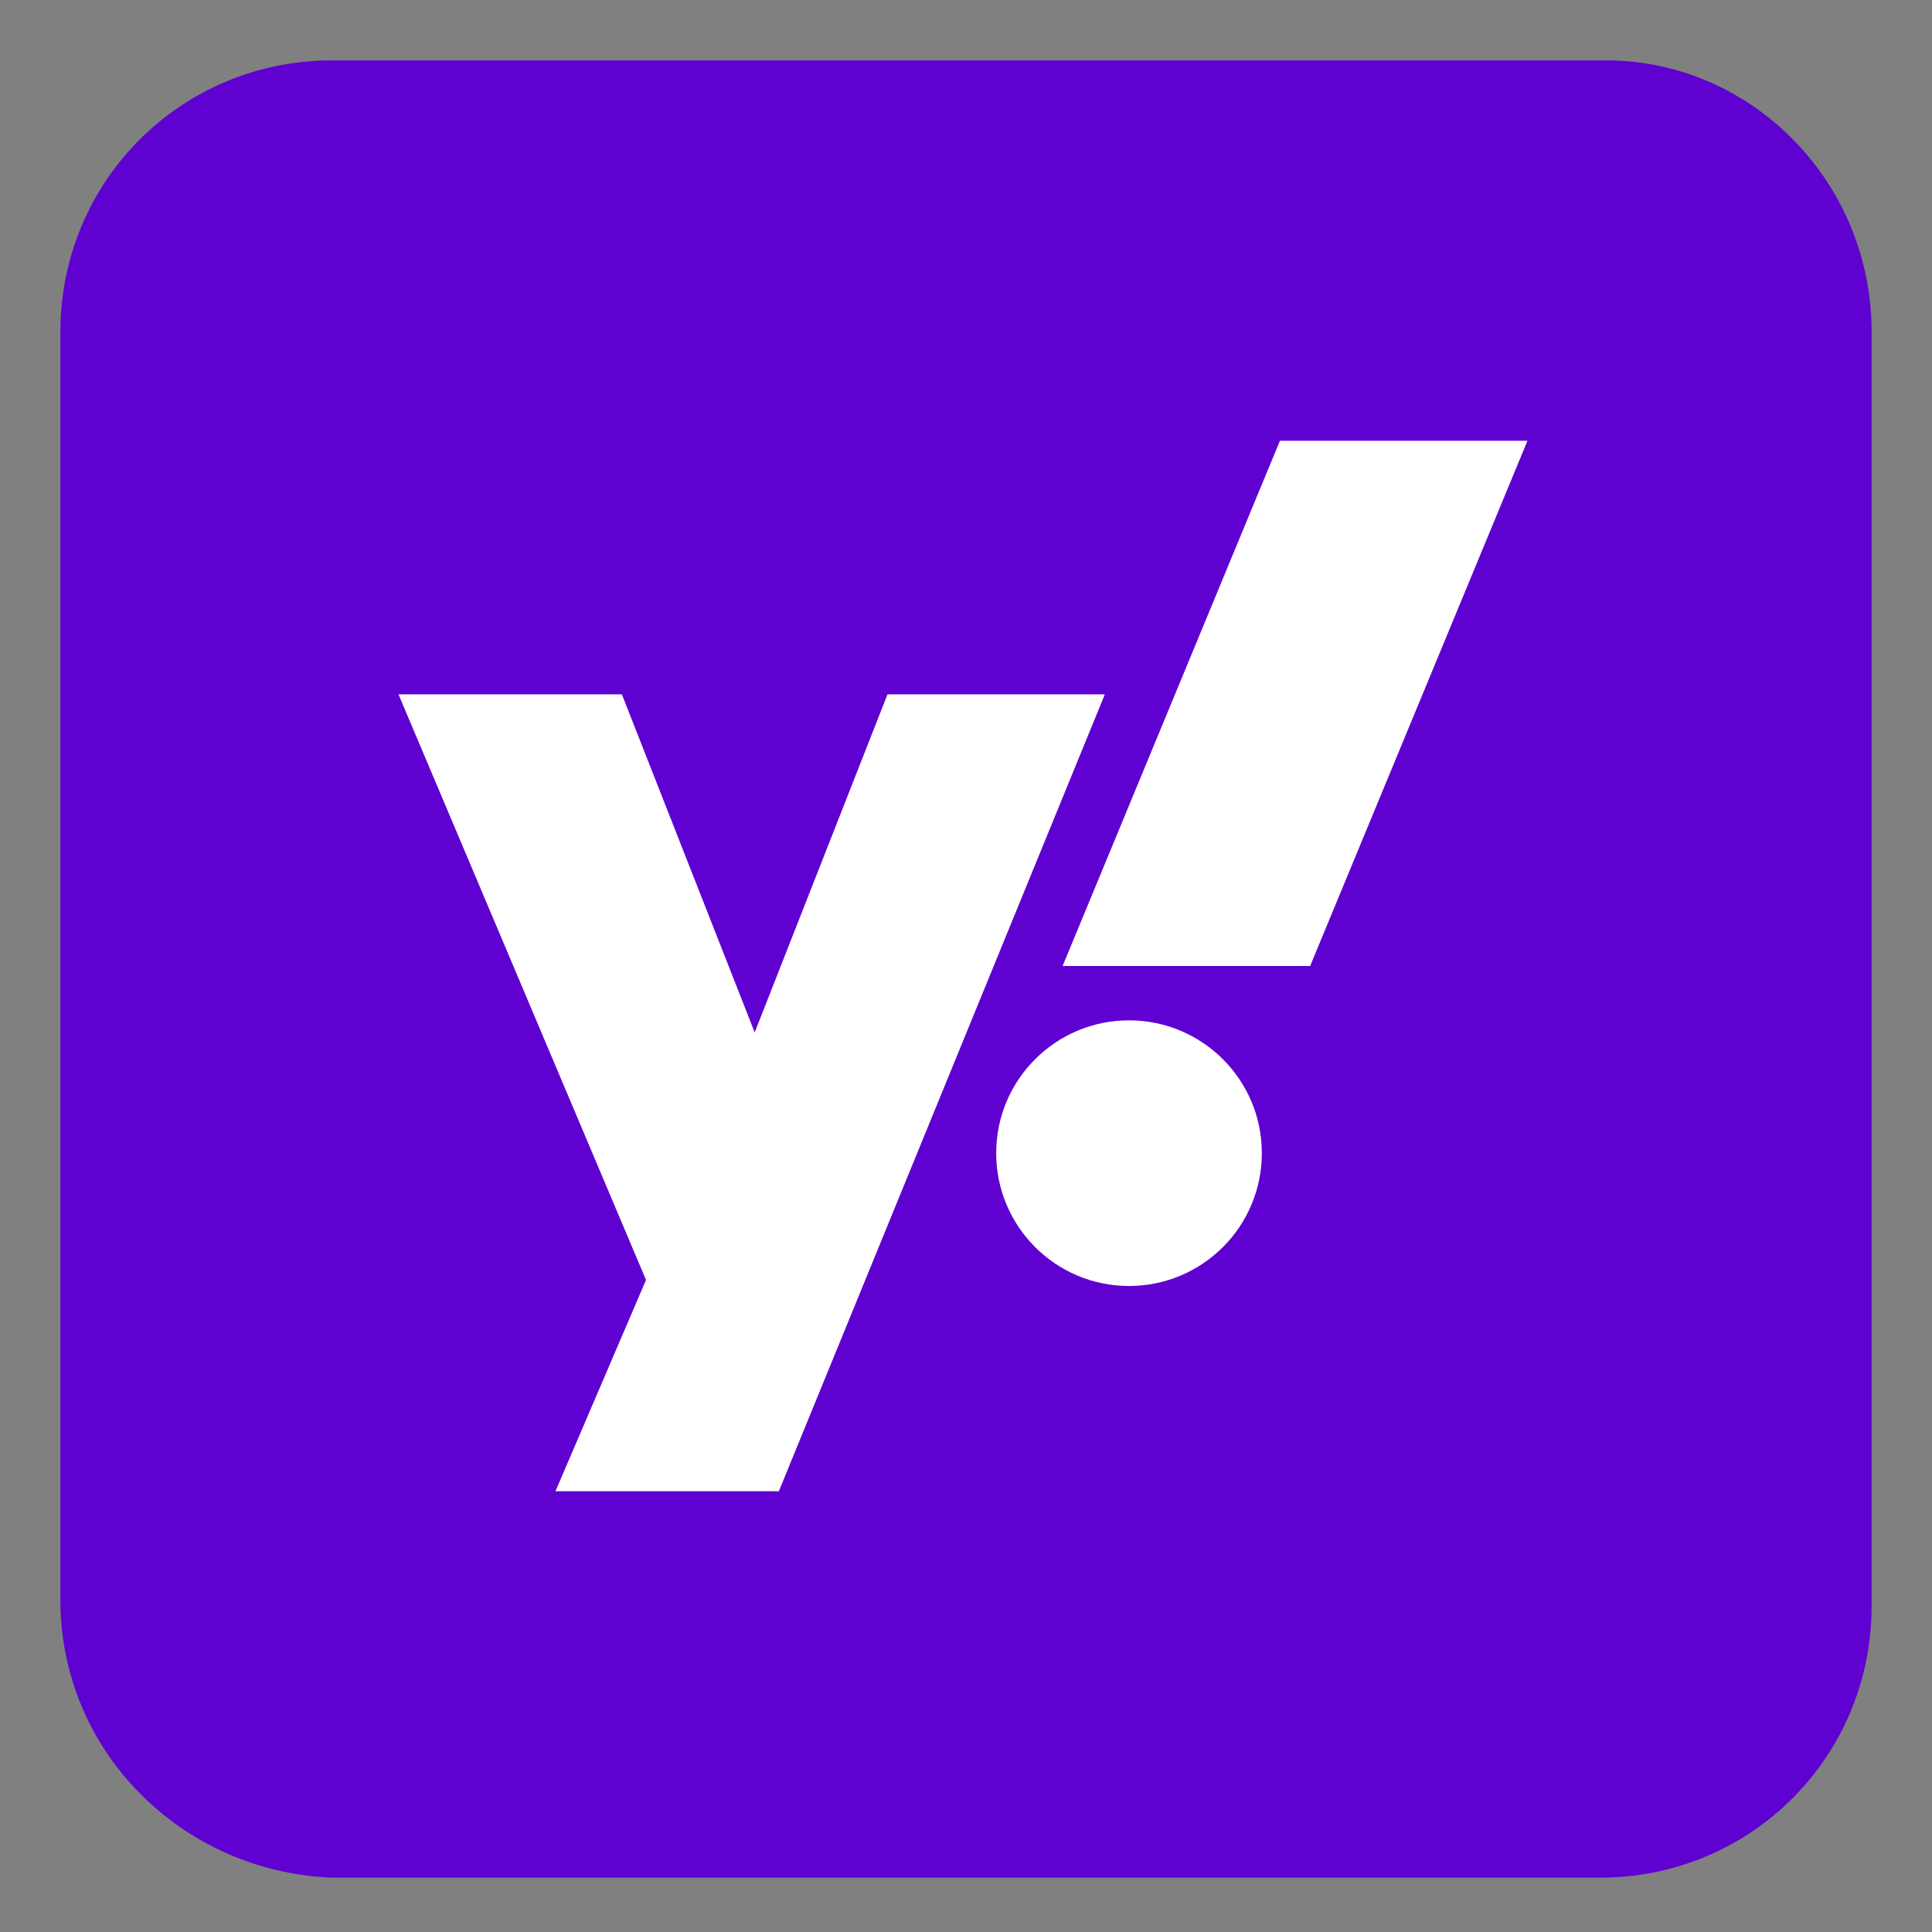 <?xml version="1.0" encoding="utf-8"?>
<!-- Generator: Adobe Illustrator 26.0.1, SVG Export Plug-In . SVG Version: 6.00 Build 0)  -->
<svg version="1.1" id="Layer_1" xmlns="http://www.w3.org/2000/svg" xmlns:xlink="http://www.w3.org/1999/xlink" x="0px" y="0px"
	 viewBox="0 0 32 32" style="enable-background:new 0 0 32 32;" xml:space="preserve">
<rect x="0" y="0" width="32" height="32" fill="#808080" stroke="none"/>
<style type="text/css">
	.st0{fill:#5F01D1;}
	.st1{fill:#FFFFFF;}
</style>
<g>
	<path class="st0" d="M5.5,1h21.1C29,1,31,3,31,5.5v21.1c0,2.5-2,4.5-4.5,4.5H5.5C3,31,1,29,1,26.5V5.5C1,3,3,1,5.5,1z"/>
	<g>
		<path class="st1" d="M12.9,24.7H9.2l1.5-3.5l-4.1-9.7h3.7l2.2,5.6l2.2-5.6h3.6 M21.7,16h-4.1l3.6-8.7h4.1"/>
		<circle class="st1" cx="18.7" cy="19.1" r="2.2"/>
	</g>
</g>
</svg>
